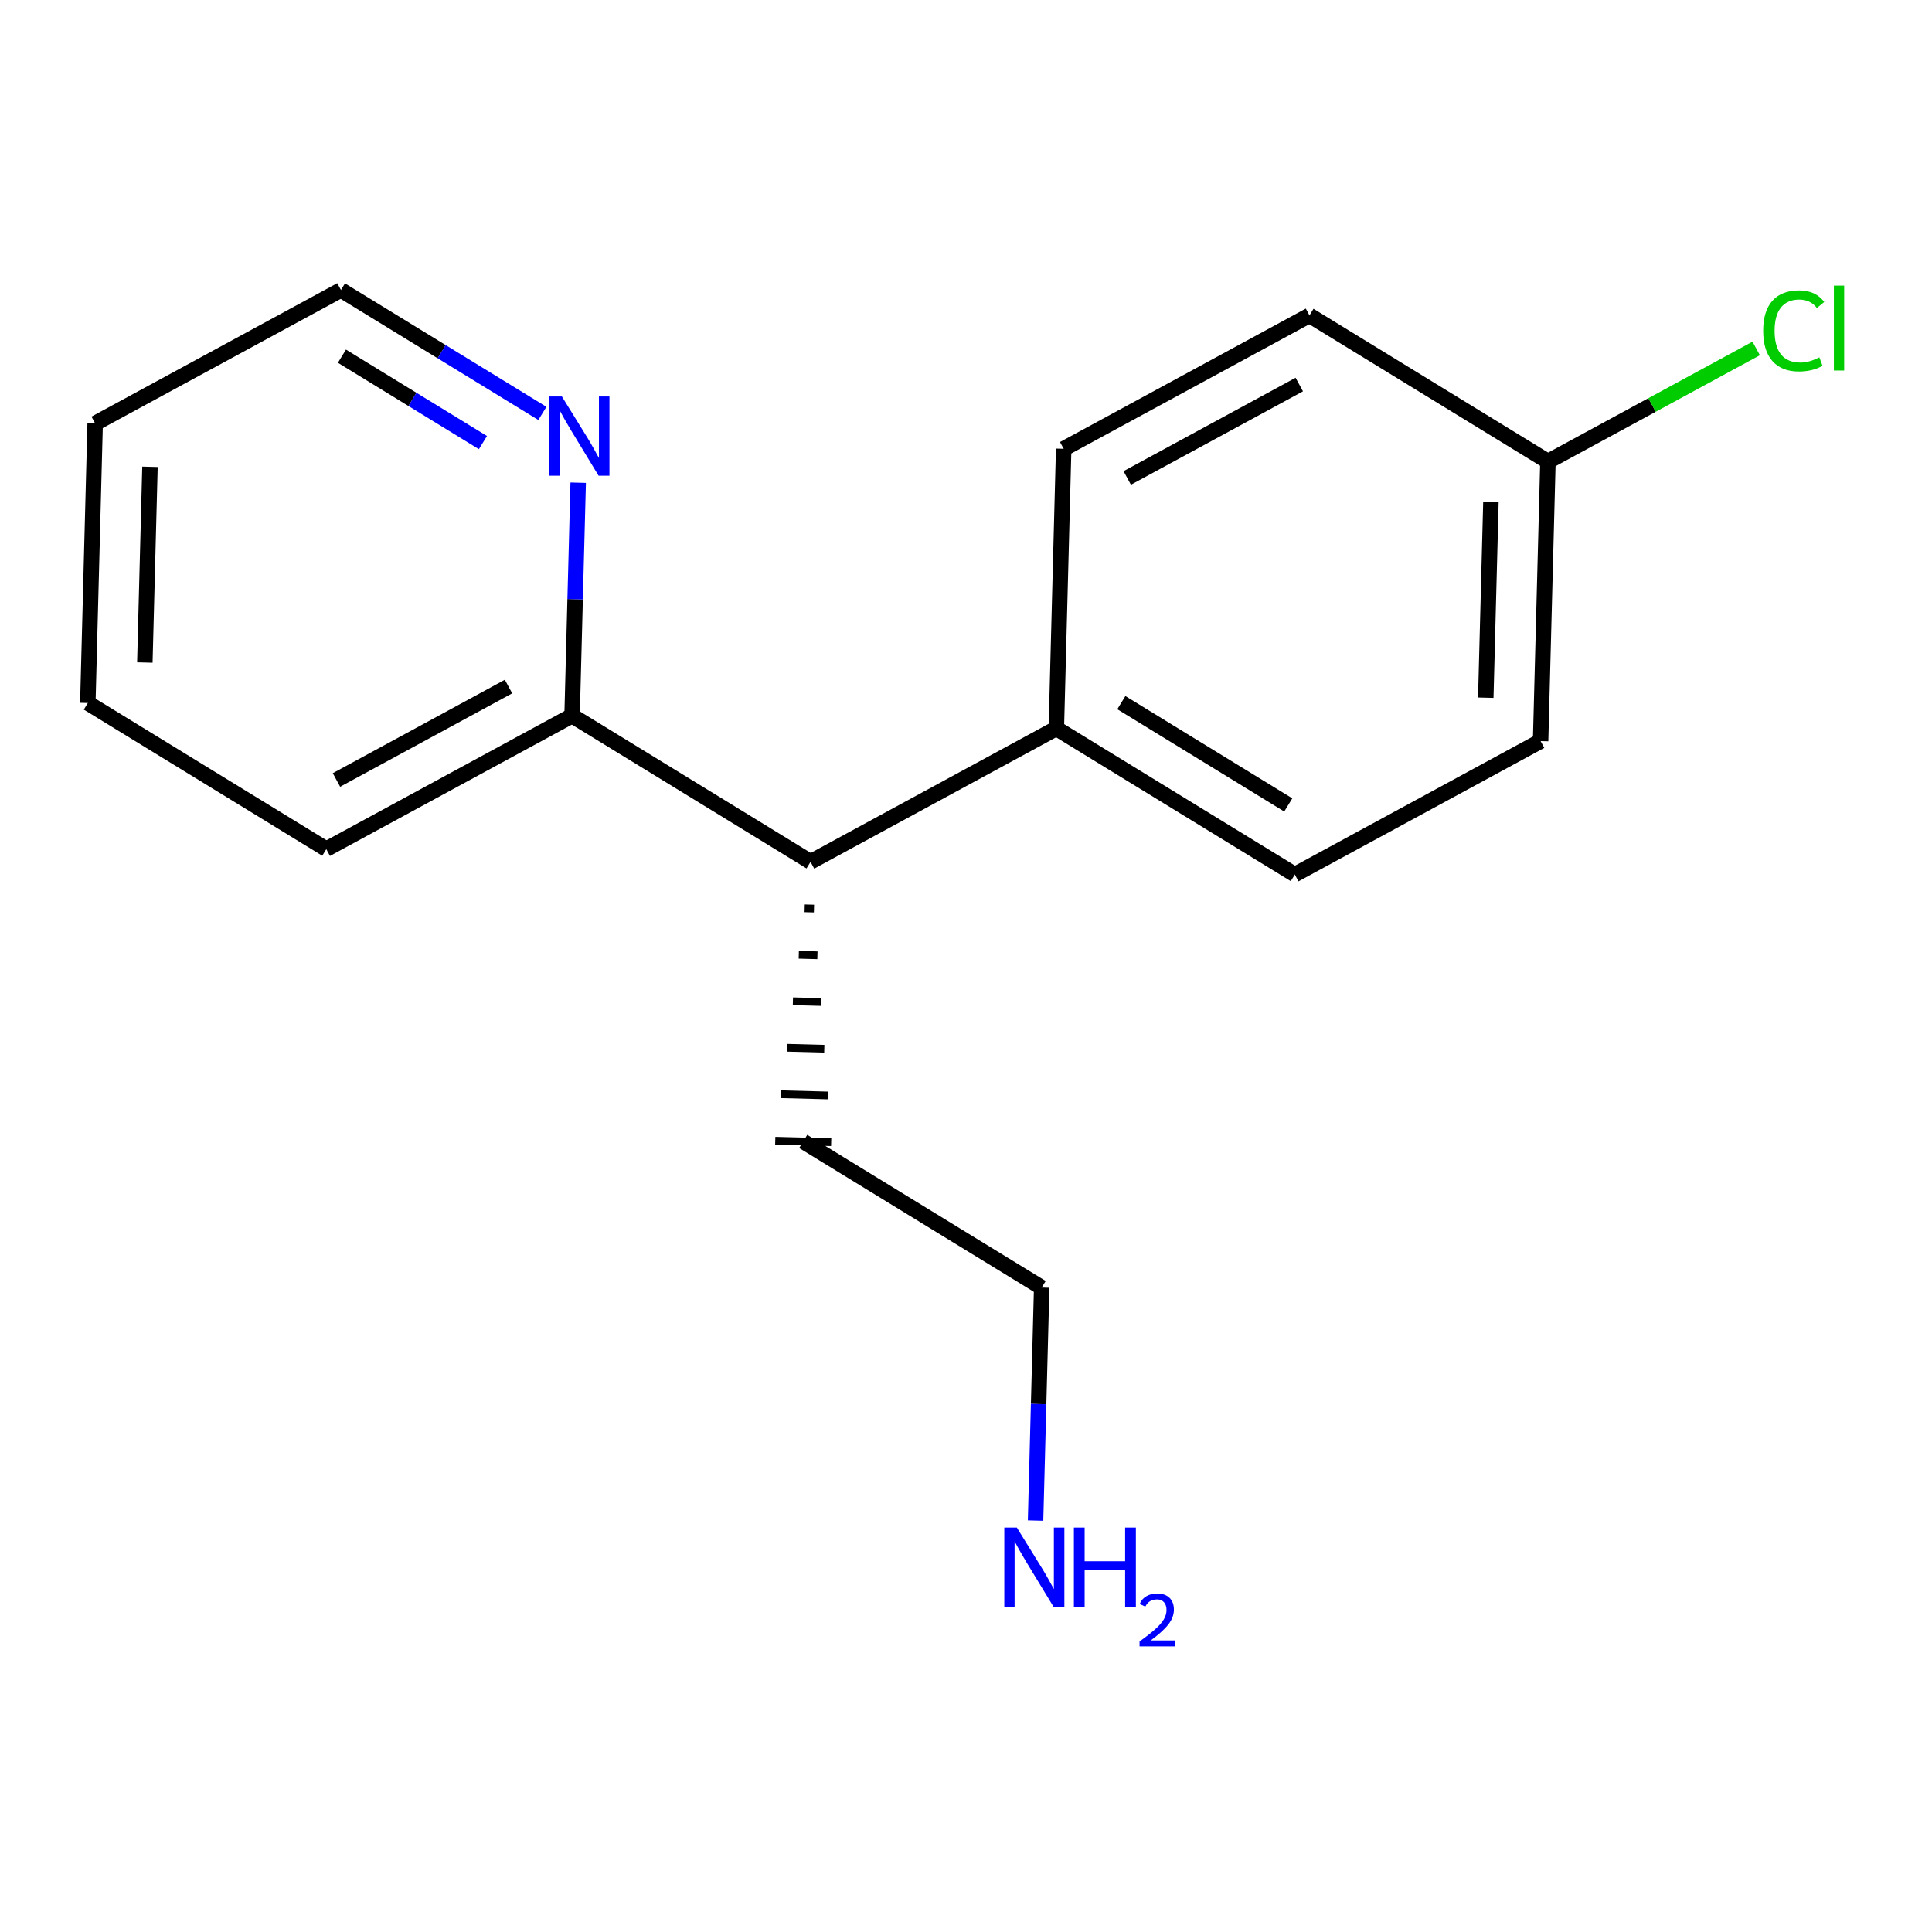 <?xml version='1.0' encoding='iso-8859-1'?>
<svg version='1.1' baseProfile='full'
              xmlns='http://www.w3.org/2000/svg'
                      xmlns:rdkit='http://www.rdkit.org/xml'
                      xmlns:xlink='http://www.w3.org/1999/xlink'
                  xml:space='preserve'
width='250px' height='250px' viewBox='0 0 250 250'>
<!-- END OF HEADER -->
<rect style='opacity:1.0;fill:#FFFFFF;stroke:none' width='250' height='250' x='0' y='0'> </rect>
<path class='bond-0 atom-0 atom-1' d='M 11.364,90.969 L 12.312,54.791' style='fill:none;fill-rule:evenodd;stroke:#000000;stroke-width:2.0px;stroke-linecap:butt;stroke-linejoin:miter;stroke-opacity:1' />
<path class='bond-0 atom-0 atom-1' d='M 18.742,85.732 L 19.406,60.407' style='fill:none;fill-rule:evenodd;stroke:#000000;stroke-width:2.0px;stroke-linecap:butt;stroke-linejoin:miter;stroke-opacity:1' />
<path class='bond-1 atom-0 atom-2' d='M 11.364,90.969 L 42.221,109.88' style='fill:none;fill-rule:evenodd;stroke:#000000;stroke-width:2.0px;stroke-linecap:butt;stroke-linejoin:miter;stroke-opacity:1' />
<path class='bond-2 atom-1 atom-9' d='M 12.312,54.791 L 44.118,37.523' style='fill:none;fill-rule:evenodd;stroke:#000000;stroke-width:2.0px;stroke-linecap:butt;stroke-linejoin:miter;stroke-opacity:1' />
<path class='bond-3 atom-2 atom-13' d='M 42.221,109.88 L 74.027,92.612' style='fill:none;fill-rule:evenodd;stroke:#000000;stroke-width:2.0px;stroke-linecap:butt;stroke-linejoin:miter;stroke-opacity:1' />
<path class='bond-3 atom-2 atom-13' d='M 43.538,100.929 L 65.802,88.841' style='fill:none;fill-rule:evenodd;stroke:#000000;stroke-width:2.0px;stroke-linecap:butt;stroke-linejoin:miter;stroke-opacity:1' />
<path class='bond-4 atom-3 atom-5' d='M 137.639,58.077 L 169.444,40.81' style='fill:none;fill-rule:evenodd;stroke:#000000;stroke-width:2.0px;stroke-linecap:butt;stroke-linejoin:miter;stroke-opacity:1' />
<path class='bond-4 atom-3 atom-5' d='M 145.863,61.848 L 168.127,49.761' style='fill:none;fill-rule:evenodd;stroke:#000000;stroke-width:2.0px;stroke-linecap:butt;stroke-linejoin:miter;stroke-opacity:1' />
<path class='bond-5 atom-3 atom-10' d='M 137.639,58.077 L 136.69,94.256' style='fill:none;fill-rule:evenodd;stroke:#000000;stroke-width:2.0px;stroke-linecap:butt;stroke-linejoin:miter;stroke-opacity:1' />
<path class='bond-6 atom-4 atom-6' d='M 167.547,113.167 L 199.353,95.899' style='fill:none;fill-rule:evenodd;stroke:#000000;stroke-width:2.0px;stroke-linecap:butt;stroke-linejoin:miter;stroke-opacity:1' />
<path class='bond-7 atom-4 atom-10' d='M 167.547,113.167 L 136.69,94.256' style='fill:none;fill-rule:evenodd;stroke:#000000;stroke-width:2.0px;stroke-linecap:butt;stroke-linejoin:miter;stroke-opacity:1' />
<path class='bond-7 atom-4 atom-10' d='M 166.701,104.159 L 145.101,90.921' style='fill:none;fill-rule:evenodd;stroke:#000000;stroke-width:2.0px;stroke-linecap:butt;stroke-linejoin:miter;stroke-opacity:1' />
<path class='bond-8 atom-5 atom-11' d='M 169.444,40.81 L 200.302,59.721' style='fill:none;fill-rule:evenodd;stroke:#000000;stroke-width:2.0px;stroke-linecap:butt;stroke-linejoin:miter;stroke-opacity:1' />
<path class='bond-9 atom-6 atom-11' d='M 199.353,95.899 L 200.302,59.721' style='fill:none;fill-rule:evenodd;stroke:#000000;stroke-width:2.0px;stroke-linecap:butt;stroke-linejoin:miter;stroke-opacity:1' />
<path class='bond-9 atom-6 atom-11' d='M 192.259,90.283 L 192.924,64.958' style='fill:none;fill-rule:evenodd;stroke:#000000;stroke-width:2.0px;stroke-linecap:butt;stroke-linejoin:miter;stroke-opacity:1' />
<path class='bond-10 atom-7 atom-8' d='M 103.935,147.702 L 134.792,166.613' style='fill:none;fill-rule:evenodd;stroke:#000000;stroke-width:2.0px;stroke-linecap:butt;stroke-linejoin:miter;stroke-opacity:1' />
<path class='bond-11 atom-12 atom-7' d='M 104.123,117.537 L 105.329,117.569' style='fill:none;fill-rule:evenodd;stroke:#000000;stroke-width:1.0px;stroke-linecap:butt;stroke-linejoin:miter;stroke-opacity:1' />
<path class='bond-11 atom-12 atom-7' d='M 103.362,123.551 L 105.774,123.615' style='fill:none;fill-rule:evenodd;stroke:#000000;stroke-width:1.0px;stroke-linecap:butt;stroke-linejoin:miter;stroke-opacity:1' />
<path class='bond-11 atom-12 atom-7' d='M 102.601,129.565 L 106.218,129.66' style='fill:none;fill-rule:evenodd;stroke:#000000;stroke-width:1.0px;stroke-linecap:butt;stroke-linejoin:miter;stroke-opacity:1' />
<path class='bond-11 atom-12 atom-7' d='M 101.839,135.579 L 106.663,135.706' style='fill:none;fill-rule:evenodd;stroke:#000000;stroke-width:1.0px;stroke-linecap:butt;stroke-linejoin:miter;stroke-opacity:1' />
<path class='bond-11 atom-12 atom-7' d='M 101.078,141.593 L 107.108,141.751' style='fill:none;fill-rule:evenodd;stroke:#000000;stroke-width:1.0px;stroke-linecap:butt;stroke-linejoin:miter;stroke-opacity:1' />
<path class='bond-11 atom-12 atom-7' d='M 100.317,147.607 L 107.553,147.797' style='fill:none;fill-rule:evenodd;stroke:#000000;stroke-width:1.0px;stroke-linecap:butt;stroke-linejoin:miter;stroke-opacity:1' />
<path class='bond-12 atom-8 atom-15' d='M 134.792,166.613 L 134.397,181.687' style='fill:none;fill-rule:evenodd;stroke:#000000;stroke-width:2.0px;stroke-linecap:butt;stroke-linejoin:miter;stroke-opacity:1' />
<path class='bond-12 atom-8 atom-15' d='M 134.397,181.687 L 134.002,196.762' style='fill:none;fill-rule:evenodd;stroke:#0000FF;stroke-width:2.0px;stroke-linecap:butt;stroke-linejoin:miter;stroke-opacity:1' />
<path class='bond-13 atom-9 atom-16' d='M 44.118,37.523 L 57.151,45.51' style='fill:none;fill-rule:evenodd;stroke:#000000;stroke-width:2.0px;stroke-linecap:butt;stroke-linejoin:miter;stroke-opacity:1' />
<path class='bond-13 atom-9 atom-16' d='M 57.151,45.51 L 70.184,53.497' style='fill:none;fill-rule:evenodd;stroke:#0000FF;stroke-width:2.0px;stroke-linecap:butt;stroke-linejoin:miter;stroke-opacity:1' />
<path class='bond-13 atom-9 atom-16' d='M 44.246,46.091 L 53.369,51.682' style='fill:none;fill-rule:evenodd;stroke:#000000;stroke-width:2.0px;stroke-linecap:butt;stroke-linejoin:miter;stroke-opacity:1' />
<path class='bond-13 atom-9 atom-16' d='M 53.369,51.682 L 62.492,57.273' style='fill:none;fill-rule:evenodd;stroke:#0000FF;stroke-width:2.0px;stroke-linecap:butt;stroke-linejoin:miter;stroke-opacity:1' />
<path class='bond-14 atom-10 atom-12' d='M 136.69,94.256 L 104.884,111.523' style='fill:none;fill-rule:evenodd;stroke:#000000;stroke-width:2.0px;stroke-linecap:butt;stroke-linejoin:miter;stroke-opacity:1' />
<path class='bond-15 atom-11 atom-14' d='M 200.302,59.721 L 213.776,52.405' style='fill:none;fill-rule:evenodd;stroke:#000000;stroke-width:2.0px;stroke-linecap:butt;stroke-linejoin:miter;stroke-opacity:1' />
<path class='bond-15 atom-11 atom-14' d='M 213.776,52.405 L 227.251,45.09' style='fill:none;fill-rule:evenodd;stroke:#00CC00;stroke-width:2.0px;stroke-linecap:butt;stroke-linejoin:miter;stroke-opacity:1' />
<path class='bond-16 atom-12 atom-13' d='M 104.884,111.523 L 74.027,92.612' style='fill:none;fill-rule:evenodd;stroke:#000000;stroke-width:2.0px;stroke-linecap:butt;stroke-linejoin:miter;stroke-opacity:1' />
<path class='bond-17 atom-13 atom-16' d='M 74.027,92.612 L 74.422,77.538' style='fill:none;fill-rule:evenodd;stroke:#000000;stroke-width:2.0px;stroke-linecap:butt;stroke-linejoin:miter;stroke-opacity:1' />
<path class='bond-17 atom-13 atom-16' d='M 74.422,77.538 L 74.817,62.463' style='fill:none;fill-rule:evenodd;stroke:#0000FF;stroke-width:2.0px;stroke-linecap:butt;stroke-linejoin:miter;stroke-opacity:1' />
<path  class='atom-14' d='M 228.155 42.808
Q 228.155 40.26, 229.343 38.928
Q 230.544 37.582, 232.817 37.582
Q 234.93 37.582, 236.06 39.073
L 235.104 39.855
Q 234.279 38.769, 232.817 38.769
Q 231.268 38.769, 230.443 39.811
Q 229.632 40.839, 229.632 42.808
Q 229.632 44.834, 230.472 45.877
Q 231.326 46.919, 232.976 46.919
Q 234.105 46.919, 235.423 46.239
L 235.828 47.324
Q 235.292 47.672, 234.482 47.874
Q 233.671 48.077, 232.773 48.077
Q 230.544 48.077, 229.343 46.716
Q 228.155 45.356, 228.155 42.808
' fill='#00CC00'/>
<path  class='atom-14' d='M 237.305 36.959
L 238.636 36.959
L 238.636 47.947
L 237.305 47.947
L 237.305 36.959
' fill='#00CC00'/>
<path  class='atom-15' d='M 131.578 197.667
L 134.936 203.095
Q 135.269 203.631, 135.805 204.601
Q 136.341 205.571, 136.37 205.629
L 136.37 197.667
L 137.73 197.667
L 137.73 207.916
L 136.326 207.916
L 132.721 201.981
Q 132.302 201.286, 131.853 200.49
Q 131.419 199.693, 131.288 199.447
L 131.288 207.916
L 129.956 207.916
L 129.956 197.667
L 131.578 197.667
' fill='#0000FF'/>
<path  class='atom-15' d='M 138.961 197.667
L 140.351 197.667
L 140.351 202.024
L 145.591 202.024
L 145.591 197.667
L 146.981 197.667
L 146.981 207.916
L 145.591 207.916
L 145.591 203.182
L 140.351 203.182
L 140.351 207.916
L 138.961 207.916
L 138.961 197.667
' fill='#0000FF'/>
<path  class='atom-15' d='M 147.478 207.556
Q 147.726 206.916, 148.318 206.563
Q 148.911 206.2, 149.732 206.2
Q 150.755 206.2, 151.328 206.754
Q 151.901 207.308, 151.901 208.292
Q 151.901 209.295, 151.156 210.232
Q 150.42 211.168, 148.892 212.276
L 152.016 212.276
L 152.016 213.041
L 147.458 213.041
L 147.458 212.401
Q 148.72 211.502, 149.465 210.834
Q 150.22 210.165, 150.583 209.563
Q 150.946 208.961, 150.946 208.34
Q 150.946 207.69, 150.621 207.327
Q 150.296 206.964, 149.732 206.964
Q 149.188 206.964, 148.825 207.184
Q 148.462 207.404, 148.204 207.891
L 147.478 207.556
' fill='#0000FF'/>
<path  class='atom-16' d='M 72.71 51.309
L 76.068 56.738
Q 76.401 57.274, 76.937 58.243
Q 77.473 59.213, 77.502 59.271
L 77.502 51.309
L 78.862 51.309
L 78.862 61.559
L 77.458 61.559
L 73.854 55.623
Q 73.434 54.928, 72.985 54.132
Q 72.551 53.336, 72.42 53.09
L 72.42 61.559
L 71.089 61.559
L 71.089 51.309
L 72.71 51.309
' fill='#0000FF'/>
</svg>
